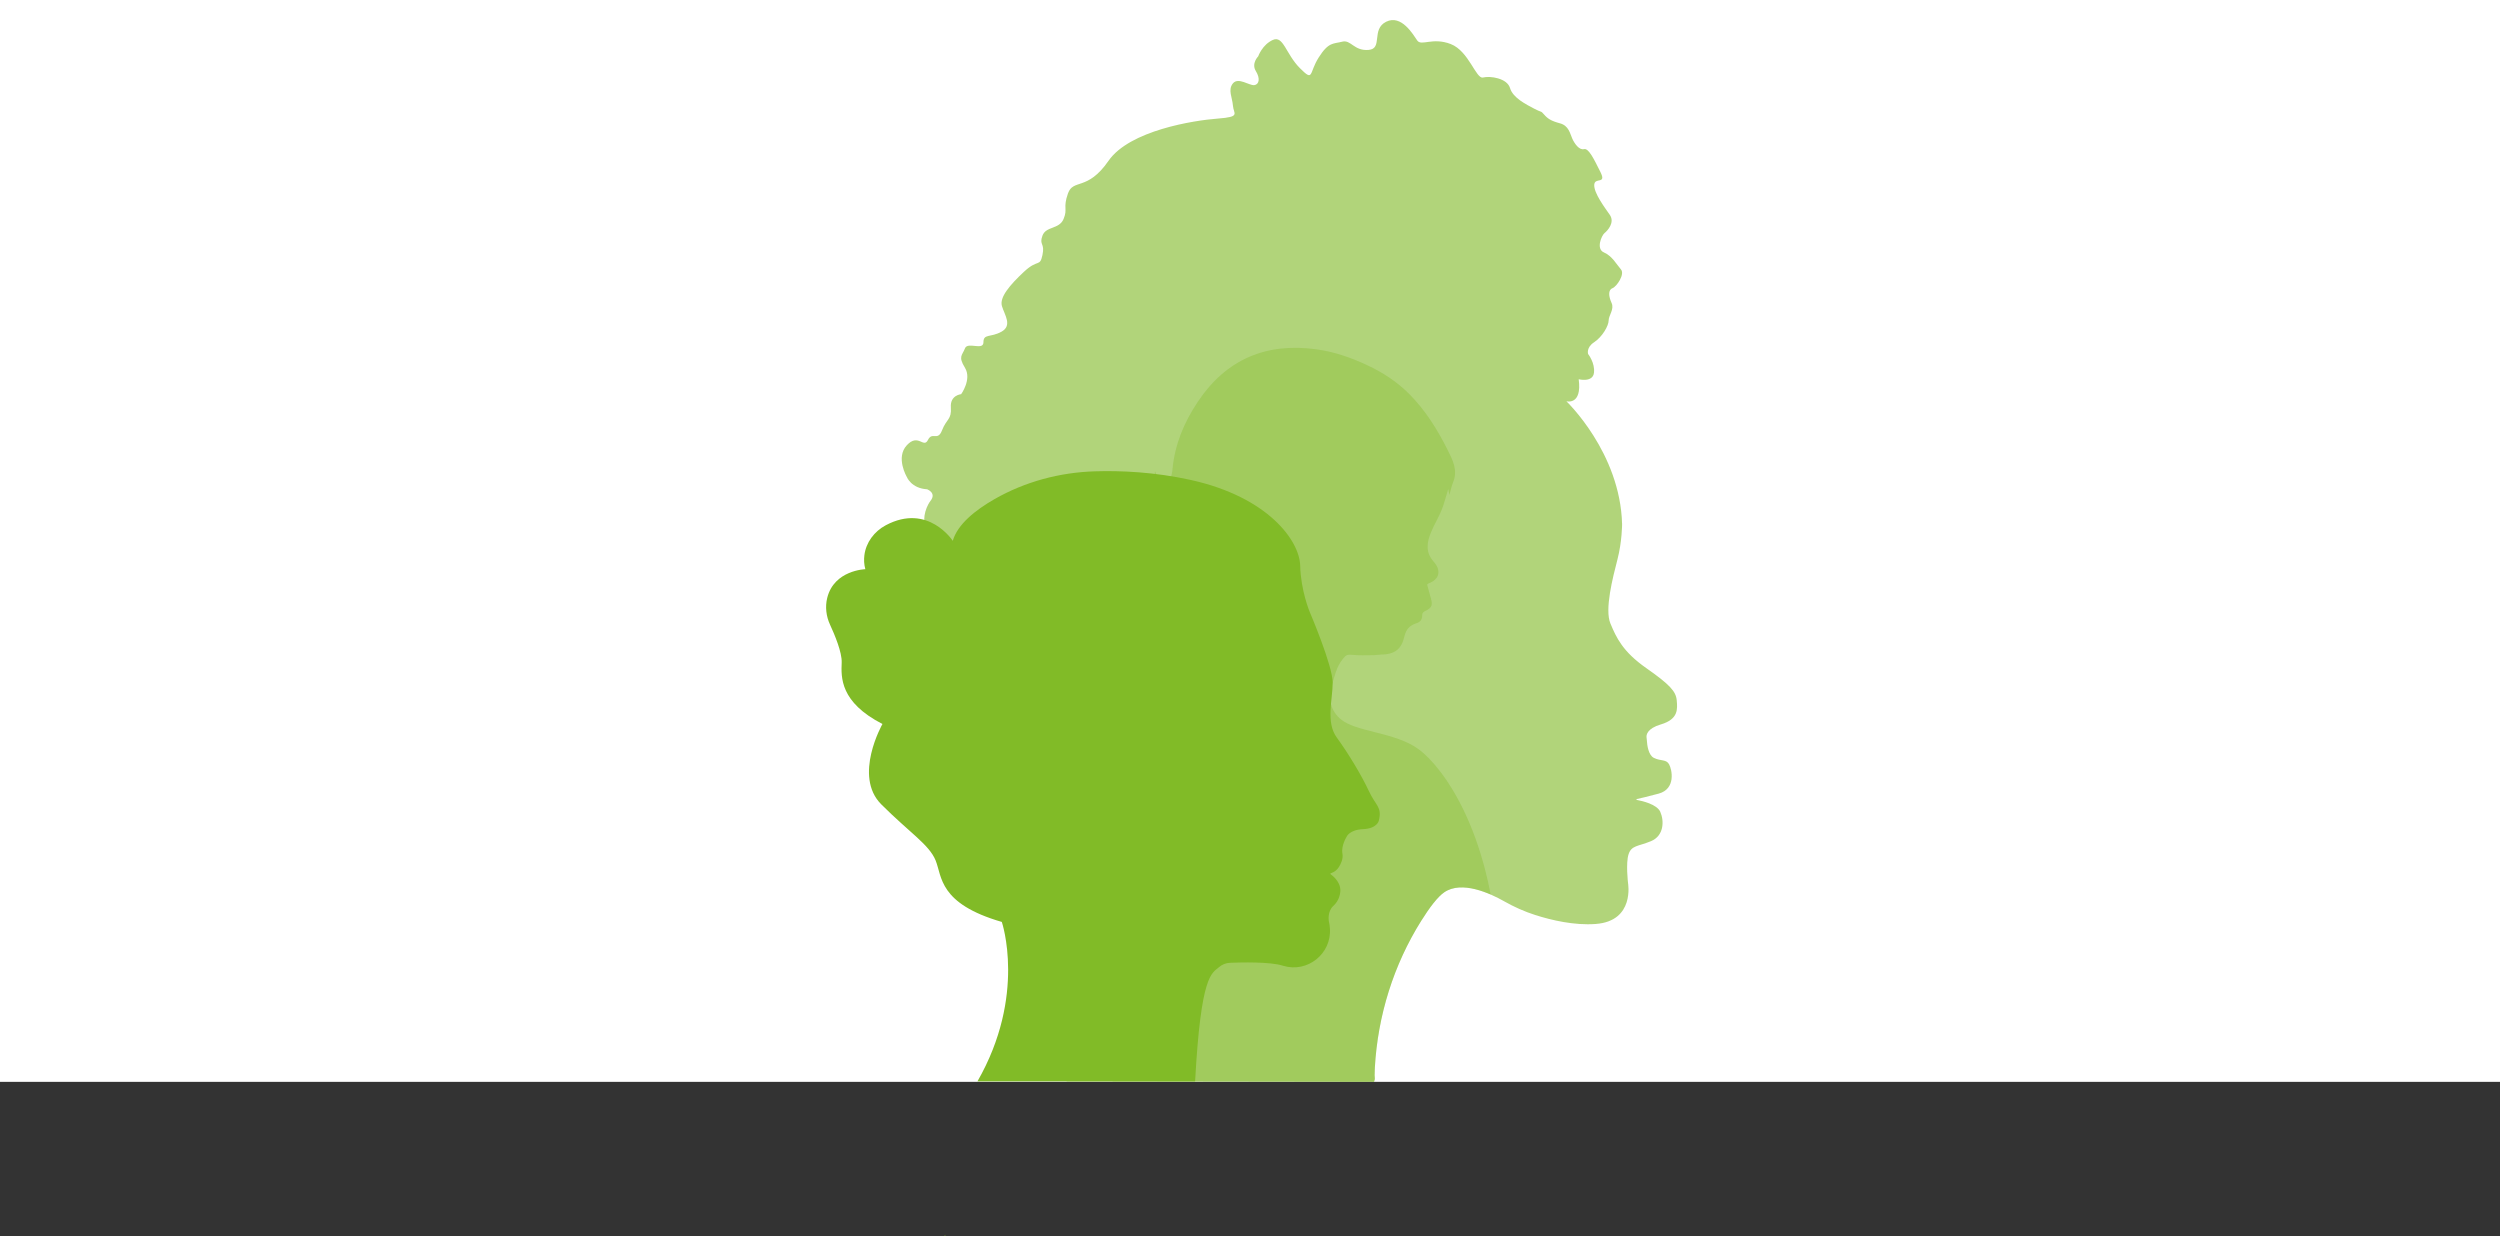 <svg xmlns="http://www.w3.org/2000/svg" xmlns:xlink="http://www.w3.org/1999/xlink" id="Capa_2" viewBox="0 0 2563.27 1267.76"><rect x="0" y="0" width="2563.27" height="1267.76" fill="#333333" stroke="none"/><defs><style>.cls-1{clip-path:url(#clippath);}.cls-2{fill:#fff;}.cls-3,.cls-4{fill:#81bb27;}.cls-4{opacity:.34;}.cls-5{fill:#80ba27;opacity:.61;}</style><clipPath id="clippath"><path class="cls-5" d="m1702.92,742.75c18.06-5.42,17.03-15.66,16.25-24.68-.8-9.23-7.22-16.25-31.3-33.1-24.08-16.85-30.7-31.3-36.71-45.74-6.02-14.45,2.41-46.95,7.22-65.61,4.81-18.66,4.76-36.22,4.76-36.22-1.86-73.54-57.12-125.99-57.12-125.99,0,0,16.25,4.51,12.64-22.57,0,0,14.45,3.61,15.65-6.62,1.2-10.23-6.02-19.26-6.02-19.26,0,0-2.14-6.62,6.15-12.04,8.29-5.42,14.91-16.85,14.91-22.27s6.02-11.44,3.01-18.06c-3.01-6.62-3.73-13.24.84-15.05,4.57-1.81,13-14.45,8.79-19.26-4.21-4.82-9.03-13.84-17.45-17.45-8.43-3.61-2.41-17.45.6-19.86,3.01-2.41,10.83-10.83,5.42-18.66-5.42-7.82-16.31-22.27-15.98-30.7.33-8.43,12.97,0,6.35-13.24-6.62-13.24-12.04-24.68-16.85-23.47-4.81,1.2-9.63-5.42-12.04-10.83-2.41-5.42-3.61-13.24-12.64-15.65-9.03-2.41-12.64-4.82-16.25-9.03-3.61-4.21-2.41-1.81-10.23-6.02-7.82-4.21-21.67-10.83-24.68-21.07-3.01-10.23-20.46-12.64-27.69-10.83-7.22,1.81-14.45-27.08-33.1-34.31-18.66-7.22-30.09,2.41-34.31-3.61-4.21-6.02-16.25-27.08-31.9-19.26-15.65,7.82-3.01,27.69-18.06,28.89-15.05,1.2-18.06-10.83-27.08-8.43-9.03,2.41-13.84,0-24.08,16.25-10.23,16.25-4.82,25.28-19.26,10.83-14.45-14.45-16.85-33.71-27.69-28.89-10.83,4.82-15.05,16.85-15.05,16.85,0,0-7.22,7.22-2.41,15.05,4.81,7.82,3.31,13.84-1.66,14.45-4.97.6-16.4-8.43-21.82-1.81-5.42,6.62-.6,14.45,0,22.87.6,8.43,8.43,11.44-15.65,13.24-24.08,1.81-90.28,12.04-111.95,43.34-21.67,31.3-36.11,18.06-41.53,33.4-5.42,15.35,0,15.35-4.51,26.18-4.51,10.83-18.06,7.22-21.67,17.15-3.61,9.93,2.71,7.22,0,19.86-2.71,12.64-4.51,3.61-18.96,17.15-14.45,13.54-25.28,26.18-22.57,35.21,2.71,9.03,10.9,19.86-.42,26.18-11.32,6.32-18.54,1.81-18.54,10.83s-16.25-.9-18.96,6.32c-2.71,7.22-7.22,8.13,0,19.86,7.22,11.74-3.9,27.08-3.9,27.08,0,0-11.45.9-10.55,13.54.9,12.64-4.51,11.74-9.03,23.47-4.51,11.74-9.93.9-14.45,9.93-4.51,9.03-9.93-7.22-21.67,5.42-11.74,12.64,0,32.5,0,32.5,0,0,4.51,11.74,20.77,12.64,0,0,9.93,3.61,3.61,11.74-6.32,8.13-9.03,23.47-3.61,26.18,5.42,2.71,7.22-3.61,10.83,4.51,3.61,8.13-5.42,8.13,1.81,15.35,7.22,7.22,11.74,8.13,9.93,15.35-1.81,7.22-1.81,29.79,9.03,36.11,10.83,6.32,0,10.83-.9,18.06-.9,7.22-6.32,19.86,1.81,24.38,8.13,4.51,17.15-6.32,18.96,0,1.81,6.32-8.13,7.22-.9,19.86,7.22,12.64,19.86,13.54,20.77,18.96.9,5.42.9,4.51-2.71,12.64-3.61,8.13-9.93,11.74-3.61,17.15,6.32,5.42,3.61,5.42,7.22,15.35,3.61,9.93.9-2.71,9.93,13.54,9.03,16.25,9.93,18.96,11.74,30.7,1.81,11.74,9.03,19.86,16.25,22.57,7.22,2.71,13.54-1.81,18.06,5.42,4.51,7.22,0,9.93,9.93,15.35,9.93,5.42,16.25,8.13,19.86,3.61,3.61-4.51-.9-9.03,9.03-6.32,9.93,2.71,9.93,5.46,18.06,8.6,8.13,3.14,7.22,13.97,21.67,8.55,14.45-5.42,14.45-1.81,21.67-9.03,7.22-7.22,16.25-8.13,26.18,0,9.93,8.13,18.06,15.35,18.06,15.35,0,0-14.45,101.12-86.67,208.55l-43.12,54.55,315.39.46c1.76-5.6,0,0,.79-14.21,2.97-53.49,19.15-105.55,47.62-150.94,8.49-13.54,16.81-24.56,23.6-29.19,17.99-12.29,46.87,1.02,61.19,9.14,10.21,5.79,20.94,10.63,32.12,14.19,16.74,5.34,40.07,10.81,61.98,9.17,40.33-3.01,33.1-42.13,33.1-42.13,0,0-2.41-20.46.6-29.49,3.01-9.03,9.63-7.82,22.87-13.24,13.24-5.42,13.84-20.46,9.63-30.09-3.37-7.7-18.29-11.17-24.13-12.25-.48-.09-.5-.77-.02-.87,3.28-.71,10.24-2.31,22.34-5.54,18.06-4.82,13.84-24.68,10.83-30.09-3.01-5.42-8.43-3.01-15.65-6.62-5.62-2.81-6.87-13.26-7.14-17.77-.06-1.03-.17-2.05-.31-3.07-.35-2.48.22-9.13,14.68-13.47Z"></path></clipPath></defs><g id="Capa_1-2"><rect class="cls-2" width="2563.27" height="1109.23"></rect><polygon class="cls-5" points="969.25 1265.87 967.77 1267.76 969.25 1267.76 969.25 1265.87"></polygon><path class="cls-5" d="m1702.92,742.75c18.06-5.42,17.03-15.66,16.25-24.68-.8-9.23-7.22-16.25-31.3-33.1-24.08-16.85-30.7-31.3-36.71-45.74-6.02-14.45,2.41-46.95,7.22-65.61,4.81-18.66,4.76-36.22,4.76-36.22-1.86-73.54-57.12-125.99-57.12-125.99,0,0,16.25,4.51,12.64-22.57,0,0,14.45,3.61,15.65-6.62,1.2-10.23-6.02-19.26-6.02-19.26,0,0-2.14-6.62,6.15-12.04,8.29-5.42,14.91-16.85,14.91-22.27s6.02-11.44,3.01-18.06c-3.01-6.62-3.73-13.24.84-15.05,4.57-1.81,13-14.45,8.79-19.26-4.21-4.82-9.03-13.84-17.45-17.45-8.43-3.61-2.41-17.45.6-19.86,3.01-2.41,10.83-10.83,5.42-18.66-5.42-7.82-16.31-22.27-15.98-30.7.33-8.43,12.97,0,6.35-13.24-6.62-13.24-12.04-24.68-16.85-23.47-4.81,1.2-9.63-5.42-12.04-10.83-2.41-5.42-3.61-13.24-12.64-15.65-9.03-2.41-12.64-4.82-16.25-9.03-3.61-4.21-2.41-1.81-10.23-6.02-7.82-4.21-21.67-10.83-24.68-21.07-3.01-10.23-20.46-12.64-27.69-10.83-7.22,1.81-14.45-27.08-33.1-34.31-18.66-7.22-30.09,2.41-34.31-3.61-4.21-6.02-16.25-27.08-31.9-19.26-15.65,7.82-3.01,27.69-18.06,28.89-15.05,1.2-18.06-10.83-27.08-8.43-9.03,2.41-13.84,0-24.08,16.25-10.23,16.25-4.82,25.28-19.26,10.83-14.45-14.45-16.85-33.71-27.69-28.89-10.83,4.82-15.05,16.85-15.05,16.85,0,0-7.22,7.22-2.41,15.05,4.81,7.82,3.31,13.84-1.66,14.45-4.97.6-16.4-8.43-21.82-1.81-5.42,6.62-.6,14.45,0,22.87.6,8.43,8.43,11.44-15.65,13.24-24.08,1.81-90.28,12.04-111.95,43.34-21.67,31.3-36.11,18.06-41.53,33.4-5.42,15.35,0,15.35-4.51,26.18-4.51,10.83-18.06,7.22-21.67,17.15-3.61,9.93,2.71,7.22,0,19.86-2.71,12.64-4.51,3.61-18.96,17.15-14.45,13.54-25.28,26.18-22.57,35.21,2.71,9.03,10.9,19.86-.42,26.18-11.32,6.32-18.54,1.81-18.54,10.83s-16.25-.9-18.96,6.32c-2.71,7.22-7.22,8.13,0,19.86,7.22,11.74-3.9,27.08-3.9,27.08,0,0-11.45.9-10.55,13.54.9,12.64-4.51,11.74-9.03,23.47-4.51,11.74-9.93.9-14.45,9.93-4.51,9.03-9.93-7.22-21.67,5.42-11.74,12.64,0,32.5,0,32.5,0,0,4.51,11.74,20.77,12.64,0,0,9.93,3.61,3.61,11.74-6.32,8.13-9.03,23.47-3.61,26.18,5.42,2.71,7.22-3.61,10.83,4.51,3.61,8.13-5.42,8.13,1.81,15.35,7.22,7.22,11.74,8.13,9.93,15.35-1.81,7.22-1.81,29.79,9.03,36.11,10.83,6.32,0,10.83-.9,18.06-.9,7.22-6.32,19.86,1.81,24.38,8.13,4.51,17.15-6.32,18.96,0,1.81,6.32-8.13,7.22-.9,19.86,7.22,12.64,19.86,13.54,20.77,18.96.9,5.42.9,4.51-2.71,12.64-3.61,8.13-9.93,11.74-3.61,17.15,6.32,5.42,3.61,5.42,7.22,15.35,3.61,9.93.9-2.71,9.93,13.54,9.03,16.25,9.93,18.96,11.74,30.7,1.81,11.74,9.03,19.86,16.25,22.57,7.22,2.71,13.54-1.81,18.06,5.42,4.51,7.22,0,9.93,9.93,15.35,9.93,5.42,16.25,8.13,19.86,3.61,3.61-4.51-.9-9.03,9.03-6.32,9.93,2.71,9.93,5.46,18.06,8.6,8.13,3.14,7.22,13.97,21.67,8.55,14.45-5.42,14.45-1.81,21.67-9.03,7.22-7.22,16.25-8.13,26.18,0,9.93,8.13,18.06,15.35,18.06,15.35,0,0-14.45,101.12-86.67,208.55l-43.12,54.55,315.39.46c1.76-5.6,0,0,.79-14.21,2.97-53.49,19.15-105.55,47.62-150.94,8.49-13.54,16.81-24.56,23.6-29.19,17.99-12.29,46.87,1.02,61.19,9.14,10.21,5.79,20.94,10.63,32.12,14.19,16.74,5.34,40.07,10.81,61.98,9.17,40.33-3.01,33.1-42.13,33.1-42.13,0,0-2.41-20.46.6-29.49,3.01-9.03,9.63-7.82,22.87-13.24,13.24-5.42,13.84-20.46,9.63-30.09-3.37-7.7-18.29-11.17-24.13-12.25-.48-.09-.5-.77-.02-.87,3.28-.71,10.24-2.31,22.34-5.54,18.06-4.82,13.84-24.68,10.83-30.09-3.01-5.42-8.43-3.01-15.65-6.62-5.62-2.81-6.87-13.26-7.14-17.77-.06-1.03-.17-2.05-.31-3.07-.35-2.48.22-9.13,14.68-13.47Z"></path><g class="cls-1"><path class="cls-4" d="m1263.27,664.17c4.58-6.25,7.11-14,10.22-20.34-5.67,1.11-10.92,3.43-15.84,2.87-14.69-1.66-26.07-10.36-37.55-19.41,9.53-7.75,10.11-17.27,6.4-27.25-2.38-6.4-5.5-12.62-9.05-18.45-9.52-15.6-17.07-31.87-19.06-50.27-9.08-1.12-13.63-8.51-11.26-17.39,1.93.87,5.33,2.95,5.72,2.48,2.09-2.47,3.42-5.58,5.44-9.25-10.12,1.45-15.97-9.81-14.06-23.98,1.73,3.84,3.13,7.78,5.23,11.3,1.15,1.92,3.37,4.03,5.36,4.31,1.18.17,3.45-2.83,4.15-4.79,1.47-4.08,2.81-8.36,3.19-12.65,2.3-25.59,11.9-48.38,26.01-69.48,29.26-43.78,70.37-60.84,121.96-53.66,18.02,2.51,34.97,8.4,51.54,16.15,16.22,7.59,30.78,17.05,43.33,29.7,16.38,16.51,28.51,35.85,38.92,56.58,5.57,11.1,11.14,21.43,5.83,34.16-1.5,3.6-2.21,7.54-3.66,12.64-.55-2.86-.83-4.26-1.18-6.07-2.39,7.71-4.11,14.88-6.85,21.64-3.08,7.6-7.41,14.68-10.6,22.24-4.4,10.45-6.3,20.75,2.42,30.54,7.6,8.53,6.93,17.88-5.37,22.51-.29.11-.49.43-1.26,1.12,1.28,4.68,2.6,9.67,4.01,14.64,1.79,6.3.61,9.28-5.34,12.1-2.29,1.08-3.77,2-3.73,5.03.05,3.77-1.95,6.65-5.88,7.83-6.84,2.06-10.75,6.35-12.4,13.65-2.99,13.26-10.25,18.37-24.13,18.48-2.68.02-5.35.63-8.03.64-7.01.03-14.08.4-21.01-.35-5.9-.64-6.86.63-9.18,3.28-7.68,8.79-9.52,20.55-11.17,25.16-4.75,13.25-3.63,26.93,7.56,36.96,15.67,14.05,56.35,13.38,80.93,31.6,24.58,18.23,77.87,88.27,81.68,226.84,3.81,138.57-16.75,293.12-16.75,293.12l-408.85-70.81,140.09-508.58,12.19-44.88Z"></path></g><path class="cls-3" d="m1403.36,810.78c-7.27-15.75-21.2-38.77-32.71-54.52-11.51-15.75-4.24-38.77-4.24-56.34s-23.63-72.7-23.63-72.7c0,0-9.09-21.81-9.69-47.25-.61-25.44-32.71-70.27-112.07-87.84-37.46-8.29-72.22-9.7-98.48-8.88-36.11,1.13-71.57,10.59-102.92,28.54-19.49,11.16-37.84,25.74-42.73,42.73,0,0-25.37-39.06-68.67-15.98-11.79,6.28-20.34,17.6-21.97,30.85-.54,4.4-.39,9.21.98,14.21,0,0-32,.85-39.07,29.42-2.28,9.21-1.07,18.94,2.92,27.55,4.79,10.34,12.33,28.38,11.91,38.75-.61,15.14-1.82,40.59,41.8,63,0,0-30.29,53.31-1.21,82.39,29.08,29.08,49.07,41.19,55.73,57.55,6.66,16.36,3.03,44.22,67.85,63,0,0,25.64,75.27-25,163.51h223.2c5.93-110.33,17.07-110.6,24.55-117.17,3.11-2.73,7.08-4.27,11.22-4.44,11.2-.46,40.95-1.21,54.09,2.93.16.05.32.1.49.15,24.79,7.53,49.66-12.36,47.86-38.21-.31-4.46-1.09-7.38-1.09-7.38,0,0-1.82-10,4.54-15.75,6.36-5.76,6.97-13.02,6.97-13.02,1.96-10.03-6.37-17.1-9.64-19.45-.45-.33-.31-1.01.23-1.17.32-.09.64-.19.94-.3,3.05-1.1,5.58-3.3,7.3-6.05,2.01-3.2,4.54-8.47,3.59-13.63-1.51-8.18,4.24-17.27,4.24-17.27,0,0,2.73-7.27,16.96-7.88,14.24-.61,16.05-8.48,16.05-8.48,3.63-14.54-3.03-15.14-10.3-30.9Z"></path></g></svg>